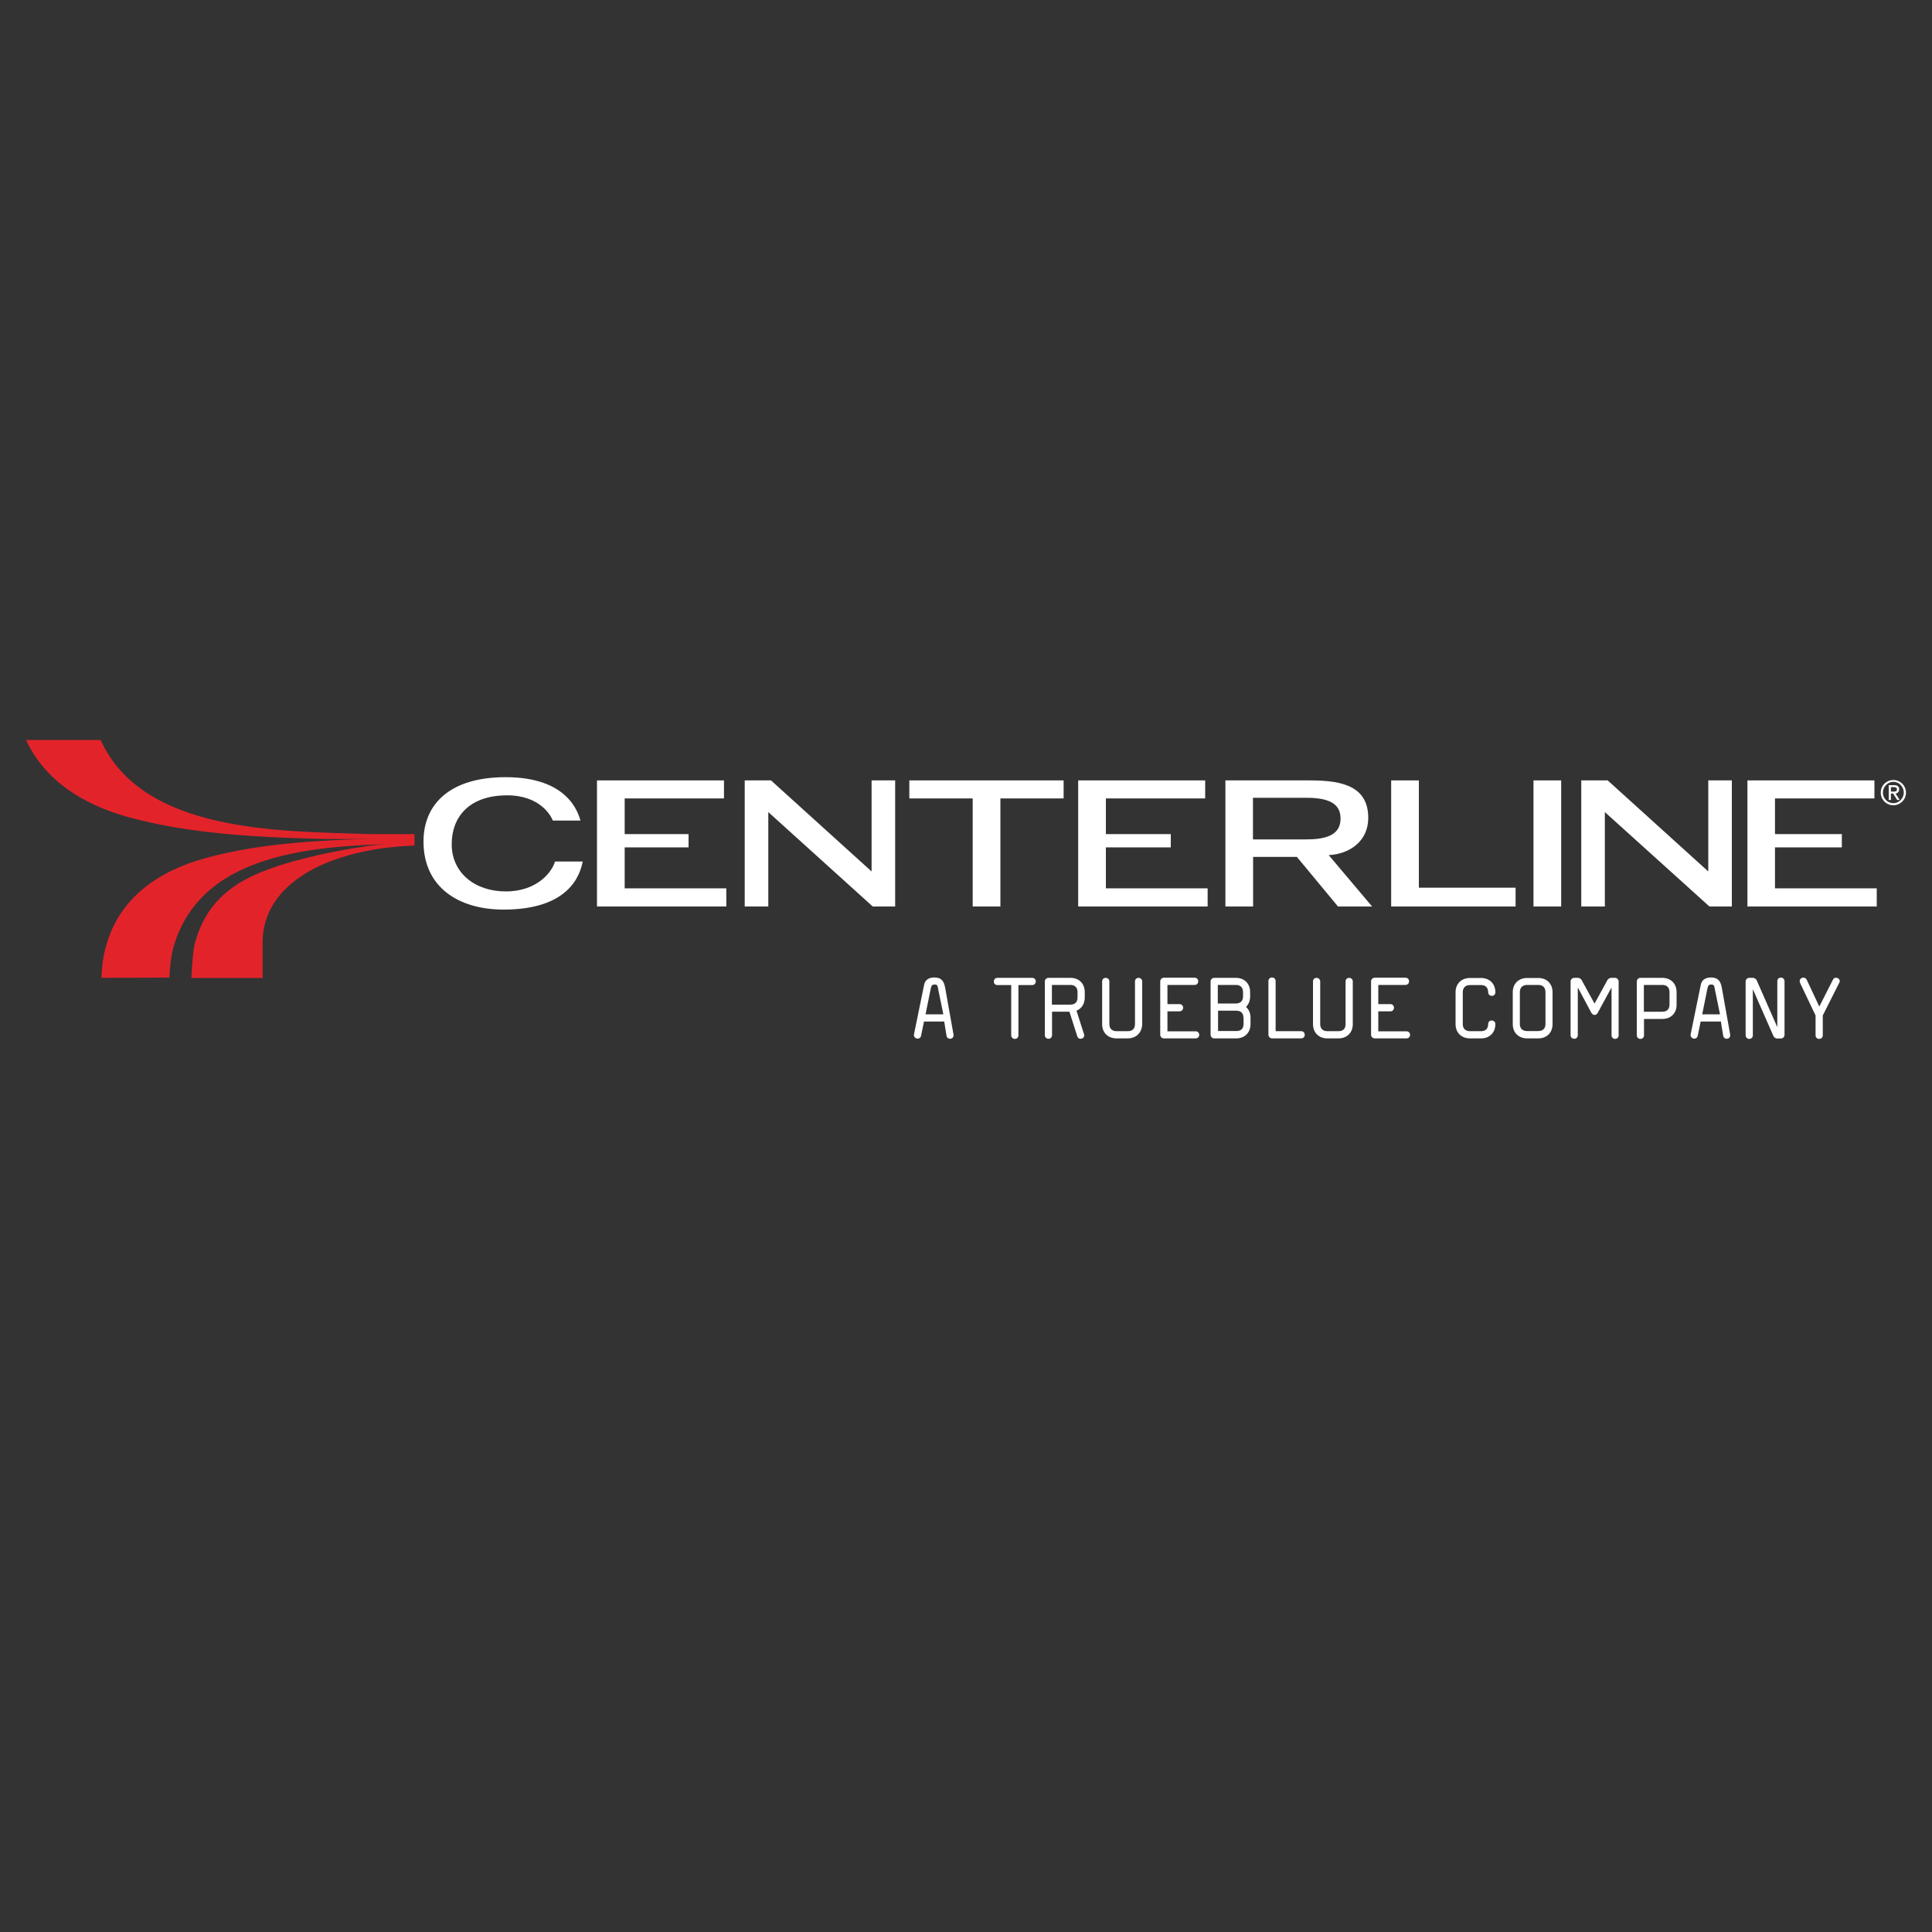 <?xml version="1.0" encoding="utf-8"?>
<!-- Generator: Adobe Illustrator 24.0.3, SVG Export Plug-In . SVG Version: 6.00 Build 0)  -->
<svg version="1.1" id="Layer_1" xmlns="http://www.w3.org/2000/svg" xmlns:xlink="http://www.w3.org/1999/xlink" x="0px" y="0px"
	 viewBox="0 0 150 150" style="enable-background:new 0 0 150 150;" xml:space="preserve">
<rect x="0" y="0" width="150" height="150" fill="#333333" stroke="none"/>
<style type="text/css">
	.st0{fill:#FFFFFF;}
	.st1{fill:#92C83E;}
	.st2{fill:#93D500;}
	.st3{fill:#E3232A;}
</style>
<g>
	<path class="st3" d="M28.56,64.76c-6.85-0.25-17.46-0.07-20.75-7.31H2.02c1.47,3.17,4.46,5.03,7.94,5.99
		c4.86,1.34,10.26,1.57,15.26,1.7h6.96l0-0.38H28.56L28.56,64.76z"/>
	<path class="st3" d="M32.18,65.3c-0.32,0-4.94,0.33-9.32,1.55c-3.69,1.02-6.68,2.43-7.74,6.42c-0.17,0.61-0.26,2.66-0.26,2.66h5.53
		c0,0,0-1.81,0-2.77c0-4.61,5.16-7.27,11.79-7.51L32.18,65.3L32.18,65.3z"/>
	<path class="st3" d="M32.18,65.09h-2.45c-4.51,0.13-9.4,0.32-13.8,1.54c-3.69,1.02-6.78,3.15-7.75,7.03H8.18
		c-0.29,1-0.3,2.26-0.3,2.26l5.27-0.02c0,0,0.07-1.56,0.32-2.37c2.27-7.85,12.06-7.85,18.7-8.07
		C32.17,65.21,32.18,65.09,32.18,65.09"/>
	<path class="st0" d="M45.24,66.89c-0.21,1.09-1.09,3.73-6.14,3.73c-3.48,0-6.22-1.72-6.22-5.29c0-2.86,2.01-4.99,6.38-4.99
		c4.92,0,5.64,2.84,5.81,3.37h-2.15c-0.12-0.34-0.97-1.96-3.54-1.96c-3.04,0-4.31,1.76-4.31,3.79c0,2.25,1.83,3.67,4.19,3.67
		c2.51,0,3.62-1.57,3.83-2.32H45.24L45.24,66.89z"/>
	<polygon class="st0" points="57.82,60.59 59.86,60.59 67.67,67.66 67.67,60.59 69.5,60.59 69.5,70.38 67.76,70.38 59.65,63.05 
		59.65,70.38 57.82,70.38 57.82,60.59 	"/>
	<polygon class="st0" points="122.77,60.59 124.82,60.59 132.63,67.66 132.63,60.59 134.46,60.59 134.46,70.38 132.72,70.38 
		124.6,63.05 124.6,70.38 122.77,70.38 122.77,60.59 	"/>
	<polygon class="st0" points="75.52,61.99 70.6,61.99 70.6,60.59 82.58,60.59 82.58,61.99 77.67,61.99 77.67,70.38 75.52,70.38 
		75.52,61.99 	"/>
	<path class="st0" d="M101.43,65.17c1.75,0,2.65-0.46,2.65-1.62c0-1.15-0.89-1.61-2.65-1.61h-4.15v3.23H101.43L101.43,65.17z
		 M95.14,60.59h6.61c2.6,0,4.48,0.53,4.48,2.92c0,1.8-1.45,2.8-3.07,2.88l3.37,3.99h-2.65l-3.19-3.85h-3.4v3.85h-2.15V60.59
		L95.14,60.59z"/>
	<polygon class="st0" points="108.01,60.59 110.16,60.59 110.16,68.92 117.67,68.92 117.67,70.38 108.01,70.38 108.01,60.59 	"/>
	<polygon class="st0" points="119.06,70.38 121.21,70.38 121.21,60.59 119.06,60.59 119.06,70.38 	"/>
	<polygon class="st0" points="137.81,68.97 137.81,65.91 137.81,65.79 143,65.79 143,64.76 137.81,64.76 137.81,64.5 137.81,61.99 
		145.53,61.99 145.53,60.59 135.67,60.59 135.67,70.38 145.71,70.38 145.71,68.97 137.81,68.97 	"/>
	<polygon class="st0" points="85.86,65.91 85.86,65.79 90.9,65.79 90.9,64.76 85.86,64.76 85.86,64.5 85.86,61.99 93.57,61.99 
		93.57,60.59 83.71,60.59 83.71,70.38 93.76,70.38 93.76,68.97 85.86,68.97 85.86,65.91 	"/>
	<polygon class="st0" points="48.5,65.91 48.5,65.79 53.46,65.79 53.46,64.76 48.5,64.76 48.5,64.5 48.5,61.99 56.21,61.99 
		56.21,60.59 46.35,60.59 46.35,70.38 56.39,70.38 56.39,68.97 48.5,68.97 48.5,65.91 	"/>
	<path class="st0" d="M146.81,61.46h0.2c0.16,0,0.27-0.02,0.27-0.18c0-0.12-0.11-0.17-0.26-0.17h-0.21V61.46L146.81,61.46z
		 M146.64,60.96h0.43c0.25,0,0.38,0.11,0.38,0.32c0,0.22-0.14,0.31-0.28,0.33l0.32,0.5h-0.19l-0.32-0.5h-0.17v0.5h-0.17V60.96
		L146.64,60.96z M147,62.36c0.44,0,0.81-0.38,0.81-0.83c0-0.45-0.37-0.83-0.81-0.83c-0.44,0-0.81,0.38-0.81,0.83
		C146.18,61.99,146.55,62.36,147,62.36 M147,60.56c0.54,0,0.98,0.44,0.98,0.98c0,0.54-0.44,0.98-0.98,0.98
		c-0.54,0-0.98-0.43-0.98-0.98C146.02,60.99,146.46,60.56,147,60.56"/>
	<path class="st0" d="M72.8,76.6c-0.03-0.14-0.12-0.16-0.25-0.16c-0.19,0-0.24,0.1-0.29,0.33l-0.4,1.98h1.38L72.8,76.6L72.8,76.6z
		 M73.76,80.65c-0.12,0-0.24-0.07-0.27-0.23c-0.06-0.37-0.13-0.74-0.18-1.11h-1.57l-0.23,1.11c-0.03,0.15-0.14,0.22-0.26,0.22
		c-0.14,0-0.29-0.1-0.29-0.27c0-0.02-0.01-0.04,0-0.06c0.26-1.28,0.79-3.86,0.79-3.86c0.08-0.39,0.39-0.56,0.79-0.56
		c0.58,0,0.75,0.32,0.84,0.79l0.65,3.64c0,0.02,0,0.05,0,0.06C74.04,80.55,73.9,80.65,73.76,80.65L73.76,80.65z"/>
	<path class="st0" d="M80.14,76.48h-1.07v3.9c0,0.18-0.13,0.28-0.28,0.28c-0.13,0-0.28-0.1-0.28-0.28v-3.9h-1.07
		c-0.18,0-0.28-0.13-0.28-0.28c0-0.13,0.09-0.28,0.28-0.28h2.7c0.18,0,0.28,0.14,0.28,0.28C80.41,76.34,80.32,76.48,80.14,76.48
		L80.14,76.48z"/>
	<path class="st0" d="M83.66,77.03c0-0.37-0.21-0.56-0.56-0.56h-1.43V78h1.43c0.35,0,0.56-0.19,0.56-0.56V77.03L83.66,77.03z
		 M83.58,78.47l0.58,1.82c0.01,0.03,0.02,0.06,0.02,0.09c0,0.17-0.14,0.27-0.29,0.27c-0.1,0-0.21-0.06-0.25-0.19l-0.61-1.91h-1.35
		v1.82c0,0.18-0.13,0.28-0.28,0.28c-0.13,0-0.28-0.1-0.28-0.28V76.2c0-0.15,0.13-0.28,0.28-0.28h1.71c0.64,0,1.11,0.42,1.11,1.11
		v0.41C84.22,77.95,83.97,78.31,83.58,78.47L83.58,78.47z"/>
	<path class="st0" d="M87.55,80.62h-0.87c-0.62,0-1.11-0.41-1.11-1.11V76.2c0-0.18,0.13-0.28,0.28-0.28c0.13,0,0.28,0.1,0.28,0.28
		v3.31c0,0.36,0.22,0.55,0.56,0.55h0.87c0.35,0,0.56-0.18,0.56-0.55V76.2c0-0.18,0.13-0.28,0.28-0.28c0.13,0,0.28,0.1,0.28,0.28
		v3.31C88.66,80.2,88.19,80.62,87.55,80.62L87.55,80.62z"/>
	<path class="st0" d="M92.83,80.62h-2.47c-0.15,0-0.28-0.13-0.28-0.28v-4.15c0-0.15,0.13-0.28,0.28-0.28h2.39
		c0.18,0,0.28,0.13,0.28,0.28c0,0.13-0.09,0.28-0.28,0.28h-2.11v1.49h0.94c0.18,0,0.28,0.14,0.28,0.28c0,0.13-0.1,0.28-0.28,0.28
		h-0.94v1.55h2.19c0.18,0,0.28,0.14,0.28,0.28C93.11,80.47,93.02,80.62,92.83,80.62L92.83,80.62z"/>
	<path class="st0" d="M96.54,79.02c0-0.37-0.21-0.55-0.55-0.55h-0.02h-1.4v1.58h1.43c0.35,0,0.55-0.19,0.55-0.55V79.02L96.54,79.02z
		 M96.51,77.03c0-0.37-0.21-0.56-0.56-0.56h-1.4v1.44h1.4c0.35,0,0.56-0.19,0.56-0.55V77.03L96.51,77.03z M95.98,80.62h-1.71
		c-0.15,0-0.28-0.13-0.28-0.28V76.2c0-0.15,0.13-0.28,0.28-0.28h1.68c0.64,0,1.11,0.42,1.11,1.11v0.33c0,0.34-0.12,0.62-0.32,0.82
		c0.22,0.19,0.35,0.48,0.35,0.84v0.48C97.09,80.2,96.62,80.62,95.98,80.62L95.98,80.62z"/>
	<path class="st0" d="M101.02,80.62h-2.26c-0.15,0-0.28-0.13-0.28-0.28v-4.16c0-0.19,0.13-0.29,0.28-0.29
		c0.13,0,0.28,0.09,0.28,0.29v3.88h1.98c0.19,0,0.28,0.14,0.28,0.28C101.31,80.47,101.21,80.62,101.02,80.62L101.02,80.62z"/>
	<path class="st0" d="M103.92,80.62h-0.87c-0.62,0-1.11-0.41-1.11-1.11V76.2c0-0.18,0.13-0.28,0.28-0.28c0.13,0,0.28,0.1,0.28,0.28
		v3.31c0,0.36,0.22,0.55,0.55,0.55h0.87c0.35,0,0.55-0.18,0.55-0.55V76.2c0-0.18,0.13-0.28,0.28-0.28c0.14,0,0.28,0.1,0.28,0.28
		v3.31C105.03,80.2,104.55,80.62,103.92,80.62L103.92,80.62z"/>
	<path class="st0" d="M109.2,80.62h-2.47c-0.15,0-0.28-0.13-0.28-0.28v-4.15c0-0.15,0.13-0.28,0.28-0.28h2.39
		c0.18,0,0.28,0.13,0.28,0.28c0,0.13-0.09,0.28-0.28,0.28h-2.11v1.49h0.94c0.18,0,0.28,0.14,0.28,0.28c0,0.13-0.09,0.28-0.28,0.28
		h-0.94v1.55h2.19c0.18,0,0.28,0.14,0.28,0.28C109.48,80.47,109.38,80.62,109.2,80.62L109.2,80.62z"/>
	<path class="st0" d="M114.99,80.62h-0.87c-0.62,0-1.11-0.41-1.11-1.11v-2.47c0-0.7,0.49-1.11,1.11-1.11h0.87
		c0.63,0,1.11,0.42,1.11,1.11c0,0.18-0.13,0.28-0.28,0.28c-0.13,0-0.28-0.1-0.28-0.28c0-0.37-0.21-0.56-0.55-0.56h-0.87
		c-0.33,0-0.55,0.19-0.55,0.56v2.47c0,0.36,0.22,0.55,0.55,0.55h0.87c0.35,0,0.55-0.19,0.55-0.55c0-0.18,0.13-0.28,0.28-0.28
		c0.14,0,0.28,0.1,0.28,0.28C116.1,80.2,115.62,80.62,114.99,80.62L114.99,80.62z"/>
	<path class="st0" d="M119.99,77.03c0-0.37-0.21-0.56-0.56-0.56h-0.87c-0.33,0-0.56,0.19-0.56,0.56v2.47c0,0.36,0.22,0.55,0.56,0.55
		h0.87c0.35,0,0.56-0.19,0.56-0.55V77.03L119.99,77.03z M119.43,80.62h-0.87c-0.62,0-1.11-0.41-1.11-1.11v-2.47
		c0-0.7,0.49-1.11,1.11-1.11h0.87c0.64,0,1.11,0.42,1.11,1.11v2.47C120.54,80.2,120.07,80.62,119.43,80.62L119.43,80.62z"/>
	<path class="st0" d="M125.4,80.66c-0.14,0-0.28-0.1-0.28-0.28V76.7h-0.02l-1.05,1.93c-0.06,0.12-0.16,0.17-0.25,0.17
		c-0.09,0-0.18-0.06-0.25-0.17l-1.03-1.93h-0.02v3.67c0,0.18-0.13,0.28-0.28,0.28c-0.13,0-0.28-0.1-0.28-0.28V76.2
		c0-0.15,0.13-0.28,0.28-0.28h0.32c0.06,0,0.21,0.09,0.24,0.14l1.02,1.86l1.02-1.86c0.03-0.05,0.18-0.14,0.25-0.14h0.32
		c0.15,0,0.28,0.13,0.28,0.28v4.18C125.67,80.56,125.54,80.66,125.4,80.66L125.4,80.66z"/>
	<path class="st0" d="M129.62,77.03c0-0.37-0.21-0.56-0.56-0.56h-1.43v2.08h1.43c0.35,0,0.56-0.19,0.56-0.56V77.03L129.62,77.03z
		 M129.07,79.11h-1.43v1.27c0,0.18-0.13,0.28-0.28,0.28c-0.14,0-0.28-0.1-0.28-0.28V76.2c0-0.15,0.13-0.28,0.28-0.28h1.7
		c0.63,0,1.11,0.42,1.11,1.11V78C130.18,78.69,129.7,79.11,129.07,79.11L129.07,79.11z"/>
	<path class="st0" d="M133.1,76.6c-0.03-0.14-0.12-0.16-0.25-0.16c-0.19,0-0.25,0.1-0.29,0.33l-0.4,1.98h1.38L133.1,76.6L133.1,76.6
		z M134.06,80.65c-0.12,0-0.24-0.07-0.27-0.23c-0.06-0.37-0.13-0.74-0.18-1.11h-1.57l-0.23,1.11c-0.03,0.15-0.14,0.22-0.26,0.22
		c-0.14,0-0.29-0.1-0.29-0.27c0-0.02-0.01-0.04,0-0.06c0.26-1.28,0.79-3.86,0.79-3.86c0.08-0.39,0.39-0.56,0.79-0.56
		c0.58,0,0.75,0.32,0.84,0.79l0.65,3.64c0,0.02,0,0.05,0,0.06C134.34,80.55,134.2,80.65,134.06,80.65L134.06,80.65z"/>
	<path class="st0" d="M138.27,80.63h-0.32c-0.07,0-0.22-0.1-0.25-0.17l-1.61-3.66v3.58c0,0.18-0.13,0.28-0.28,0.28
		c-0.13,0-0.28-0.1-0.28-0.28V76.2c0-0.15,0.13-0.28,0.28-0.28h0.32c0.07,0,0.22,0.1,0.25,0.17l1.61,3.66v-3.57
		c0-0.18,0.13-0.28,0.28-0.28c0.13,0,0.28,0.1,0.28,0.28v4.17C138.55,80.5,138.42,80.63,138.27,80.63L138.27,80.63z"/>
	<path class="st0" d="M142.8,76.3l-1.28,2.54v1.54c0,0.18-0.13,0.28-0.28,0.28c-0.14,0-0.28-0.1-0.28-0.28v-1.54l-1.21-2.54
		c-0.02-0.05-0.02-0.09-0.02-0.13c0-0.16,0.14-0.27,0.29-0.27c0.09,0,0.19,0.05,0.25,0.16l0.98,2.09l1.06-2.09
		c0.06-0.11,0.14-0.15,0.24-0.15c0.14,0,0.29,0.11,0.29,0.27C142.84,76.21,142.82,76.26,142.8,76.3L142.8,76.3z"/>
</g>
</svg>
